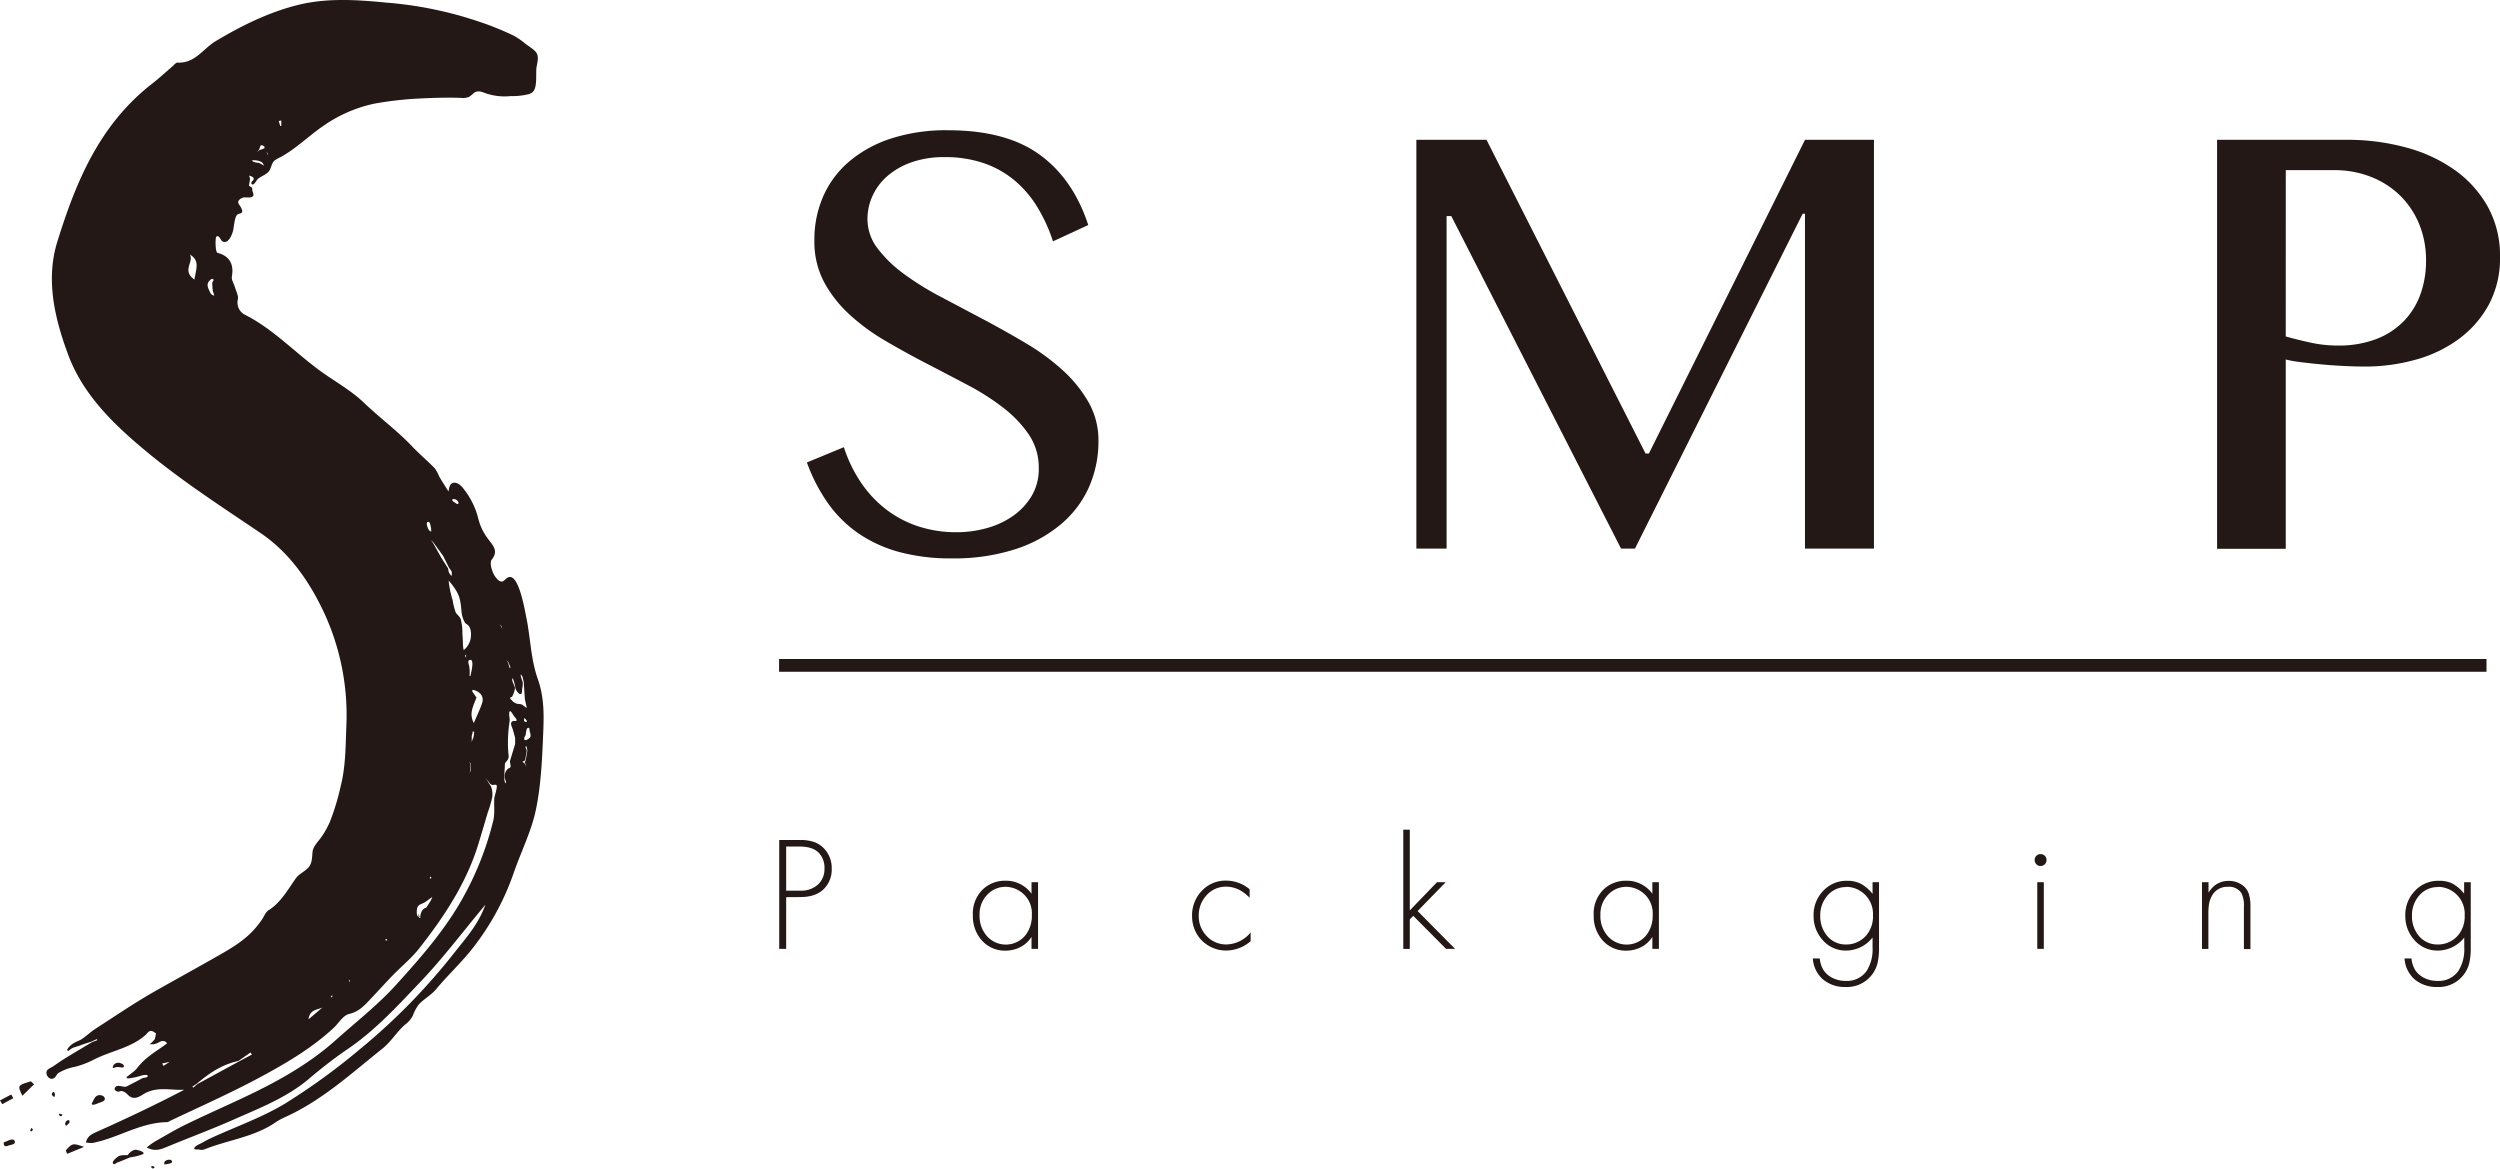 <svg xmlns="http://www.w3.org/2000/svg" viewBox="0 0 718.67 335.92"><defs><style>.cls-1{fill:#231815;}</style></defs><title>logo</title><g id="图层_2" data-name="图层 2"><g id="圖層_1" data-name="圖層 1"><path class="cls-1" d="M275,153a32.17,32.17,0,0,0,8.65-1.18,24.17,24.17,0,0,0,7.6-3.54,18.78,18.78,0,0,0,5.36-5.78,15.2,15.2,0,0,0,2-7.89,16.88,16.88,0,0,0-2.78-9.58,33.62,33.62,0,0,0-7.3-7.72,68.87,68.87,0,0,0-10.34-6.62q-5.82-3.08-11.85-6.2t-11.86-6.54a59.34,59.34,0,0,1-10.33-7.59,35.62,35.62,0,0,1-7.3-9.36A24.85,24.85,0,0,1,234.11,69a30.93,30.93,0,0,1,2.53-12.53,27.82,27.82,0,0,1,7.42-10,35.61,35.61,0,0,1,12-6.62,51.28,51.28,0,0,1,16.41-2.41q16.71,0,26.37,7t14,20.25L302.7,69.38a46.59,46.59,0,0,0-4.51-9.87,31.09,31.09,0,0,0-6.58-7.68,27.86,27.86,0,0,0-8.82-4.93,34,34,0,0,0-11.22-1.73,27.81,27.81,0,0,0-9.75,1.56,21.27,21.27,0,0,0-6.92,4.05,16.58,16.58,0,0,0-4.13,5.65,15.87,15.87,0,0,0-1.4,6.46,13.85,13.85,0,0,0,2.87,8.48,36.39,36.39,0,0,0,7.51,7.3,81.4,81.4,0,0,0,10.63,6.62l12.19,6.45q6.2,3.29,12.19,6.84a64.74,64.74,0,0,1,10.63,7.76,37.92,37.92,0,0,1,7.51,9.24,22.14,22.14,0,0,1,2.87,11.18,32.56,32.56,0,0,1-2.66,13.12,29.71,29.71,0,0,1-8,10.72,38.9,38.9,0,0,1-13.2,7.26,57.51,57.51,0,0,1-18.35,2.66,56.37,56.37,0,0,1-15.1-1.85,38.61,38.61,0,0,1-11.77-5.4,35.14,35.14,0,0,1-8.73-8.69,49.39,49.39,0,0,1-6-11.64l10.63-4.39a39.72,39.72,0,0,0,5,10.29,33,33,0,0,0,7.3,7.72,31,31,0,0,0,9.28,4.81A35.1,35.1,0,0,0,275,153Z"/><path class="cls-1" d="M407.16,40.19h20.16l45.73,90.19H474l44.88-90.19H538.7V157.71H518.87V61.45h-.67L470,157.71h-4L417.2,62.12h-1.35v95.59h-8.69Z"/><path class="cls-1" d="M637.34,40.19h37.21a64.25,64.25,0,0,1,17.25,2.24,43.47,43.47,0,0,1,14,6.54,32.12,32.12,0,0,1,9.41,10.55,28.92,28.92,0,0,1,3.46,14.26,28.13,28.13,0,0,1-3.33,14,30.23,30.23,0,0,1-8.78,9.87,38,38,0,0,1-12.4,5.82,53.45,53.45,0,0,1-14.13,1.9q-3,0-6.41-.17t-6.5-.47q-3.12-.29-5.78-.63a34.24,34.24,0,0,1-4.26-.76v54.42H637.34Zm19.74,56.53q3.29.93,7.13,1.77a36.17,36.17,0,0,0,7.8.84,30.1,30.1,0,0,0,11.18-1.9,22,22,0,0,0,7.93-5.23,21.59,21.59,0,0,0,4.73-7.76,28.35,28.35,0,0,0,1.56-9.49,27.2,27.2,0,0,0-2.07-10.76A24.49,24.49,0,0,0,689.73,56a25.05,25.05,0,0,0-8.35-5.23,28.35,28.35,0,0,0-10.29-1.86h-14Z"/><path class="cls-1" d="M226,257.91v14.86h-2v-31.3h6a12.15,12.15,0,0,1,4,.57,7.25,7.25,0,0,1,2.84,1.83,8.09,8.09,0,0,1,2.25,5.83,7.87,7.87,0,0,1-2.41,6q-2.32,2.18-6.65,2.18Zm0-1.88h4.11a7,7,0,0,0,5.14-1.86,6,6,0,0,0,1.76-4.47,6.23,6.23,0,0,0-1.7-4.61q-1.76-1.74-5.53-1.74H226Z"/><path class="cls-1" d="M296.53,253.6h1.88v19.17h-1.88v-3.44a8.51,8.51,0,0,1-2.25,2.36,9.19,9.19,0,0,1-5.23,1.59,8.81,8.81,0,0,1-7.13-3.33,10.42,10.42,0,0,1-2.25-6.86,9.59,9.59,0,0,1,3.26-7.78,9.22,9.22,0,0,1,6.08-2.13,9,9,0,0,1,7.52,3.74Zm-7.43,1.33a7.21,7.21,0,0,0-5.5,2.5,7.91,7.91,0,0,0-2,5.55,8.69,8.69,0,0,0,2.27,6.29,7.26,7.26,0,0,0,11.05-.6,9,9,0,0,0,1.7-5.66,7.55,7.55,0,0,0-2.38-6A7.73,7.73,0,0,0,289.1,254.93Z"/><path class="cls-1" d="M359.23,255.64v2.45a12,12,0,0,0-2.8-2.2,8.44,8.44,0,0,0-3.9-1,7.37,7.37,0,0,0-5.87,2.68,8.42,8.42,0,0,0-2.06,5.67,8.14,8.14,0,0,0,2.25,5.8,7.54,7.54,0,0,0,5.67,2.46,9.24,9.24,0,0,0,7-3.46v2.52a10.81,10.81,0,0,1-7,2.69,9.72,9.72,0,0,1-5.48-1.63,9.49,9.49,0,0,1-3.58-4.31,10.29,10.29,0,0,1-.78-4,10.16,10.16,0,0,1,2.91-7.34,9.31,9.31,0,0,1,7-2.82A10.53,10.53,0,0,1,359.23,255.64Z"/><path class="cls-1" d="M405.27,238.51v23.21l7.82-8.12h2.5l-8.07,8.3,10.76,10.87h-2.59l-9.42-9.49-1,1v8.51H403.4V238.51Z"/><path class="cls-1" d="M475,253.6h1.88v19.17H475v-3.44a8.51,8.51,0,0,1-2.25,2.36,9.19,9.19,0,0,1-5.23,1.59,8.81,8.81,0,0,1-7.13-3.33,10.42,10.42,0,0,1-2.25-6.86,9.59,9.59,0,0,1,3.26-7.78,9.22,9.22,0,0,1,6.08-2.13,9,9,0,0,1,7.52,3.74Zm-7.43,1.33a7.21,7.21,0,0,0-5.5,2.5,7.91,7.91,0,0,0-2,5.55,8.69,8.69,0,0,0,2.27,6.29,7.26,7.26,0,0,0,11.05-.6,9,9,0,0,0,1.7-5.66,7.55,7.55,0,0,0-2.38-6A7.73,7.73,0,0,0,467.58,254.93Z"/><path class="cls-1" d="M540.16,253.6v18.78a18.89,18.89,0,0,1-.46,4.63,9.06,9.06,0,0,1-9.17,6.72,9.77,9.77,0,0,1-6.51-2.2,8.74,8.74,0,0,1-2.89-6h2a7.72,7.72,0,0,0,1.12,3.42,6.66,6.66,0,0,0,2.66,2.23,8.43,8.43,0,0,0,3.69.8,6.89,6.89,0,0,0,6-2.87,11.58,11.58,0,0,0,1.7-6.72v-2.89a9.7,9.7,0,0,1-7.59,3.76,8.76,8.76,0,0,1-6.93-3.23,10.14,10.14,0,0,1-2.43-6.81,9.92,9.92,0,0,1,2.87-7.24,9.13,9.13,0,0,1,6.79-2.78,8.44,8.44,0,0,1,3.93.86,11.19,11.19,0,0,1,3.36,2.9V253.6ZM530.77,255A7,7,0,0,0,524.9,258a8.43,8.43,0,0,0-1.63,5.16,8.68,8.68,0,0,0,1.88,5.76,6.87,6.87,0,0,0,5.48,2.59,7.55,7.55,0,0,0,6-2.78,8.4,8.4,0,0,0,1.79-5.62,7.77,7.77,0,0,0-7.61-8.17Z"/><path class="cls-1" d="M586.59,245.53a1.68,1.68,0,0,1,1.23.49,1.64,1.64,0,0,1,.49,1.2,1.67,1.67,0,0,1-.49,1.22,1.62,1.62,0,0,1-1.2.51,1.65,1.65,0,0,1-1.23-.51,1.7,1.7,0,0,1-.49-1.24,1.61,1.61,0,0,1,.49-1.18A1.65,1.65,0,0,1,586.59,245.53Zm.94,8.07v19.17h-1.88V253.6Z"/><path class="cls-1" d="M633,253.6h1.88v3a8.22,8.22,0,0,1,1.72-2,6.37,6.37,0,0,1,4.1-1.37,6.56,6.56,0,0,1,4,1.28,4.93,4.93,0,0,1,1.72,2.32,11.89,11.89,0,0,1,.51,3.9v12.09h-1.88V260.69a8.12,8.12,0,0,0-.69-3.9,4.17,4.17,0,0,0-3.92-1.86,4.93,4.93,0,0,0-4.59,2.61,7,7,0,0,0-.79,2.14,17.13,17.13,0,0,0-.22,3.11v10H633Z"/><path class="cls-1" d="M710.26,253.6v18.78a18.89,18.89,0,0,1-.46,4.63,9.06,9.06,0,0,1-9.17,6.72,9.77,9.77,0,0,1-6.51-2.2,8.74,8.74,0,0,1-2.89-6h2a7.72,7.72,0,0,0,1.12,3.42,6.66,6.66,0,0,0,2.66,2.23,8.43,8.43,0,0,0,3.69.8,6.89,6.89,0,0,0,6-2.87,11.58,11.58,0,0,0,1.7-6.72v-2.89a9.7,9.7,0,0,1-7.59,3.76,8.76,8.76,0,0,1-6.93-3.23,10.14,10.14,0,0,1-2.43-6.81,9.92,9.92,0,0,1,2.87-7.24,9.13,9.13,0,0,1,6.79-2.78A8.44,8.44,0,0,1,705,254a11.19,11.19,0,0,1,3.36,2.9V253.6ZM700.88,255A7,7,0,0,0,695,258a8.43,8.43,0,0,0-1.63,5.16,8.68,8.68,0,0,0,1.88,5.76,6.87,6.87,0,0,0,5.48,2.59,7.55,7.55,0,0,0,6-2.78,8.4,8.4,0,0,0,1.79-5.62,7.77,7.77,0,0,0-7.61-8.17Z"/><rect class="cls-1" x="223.96" y="189.44" width="490.83" height="3.67"/><path class="cls-1" d="M26.34,299.41l1.48-.7L28,299l-1.52.57c-2.58,1.55-5.17,3.07-7.73,4.65-1.21.74-2.36,1.57-3.54,2.36-.74.5-1.89.75-1.87,1.85,0,.88.88,1.92,1.82,1.65s1-1.2,1.66-1.63a14.06,14.06,0,0,1,4.64-1.76,24.86,24.86,0,0,0,5.51-2.08c4.9-2.52,10.75-3.36,14.95-7.16.28-.25.53-.64.83-.86.8-.58,1.43.06,2.1.47a15.68,15.68,0,0,1-.37,1.68A7.54,7.54,0,0,1,43,300.2a9.22,9.22,0,0,1,1,0,3.69,3.69,0,0,0,1.1-.29c.4-.18.78-.4,1.19-.57a1.5,1.5,0,0,1,1.74.55c.06.07-2.53,1.85-2.77,2-1,.68-1.95,1.37-2.87,2.12a18.4,18.4,0,0,0-2.73,2.71,6.94,6.94,0,0,1-1.22,1.32l-1.87,1.44a.39.39,0,0,0-.17.21.26.26,0,0,0,.16.27.71.71,0,0,0,.33.05,19.14,19.14,0,0,0,3.7-.8A5.5,5.5,0,0,1,42,309c.61,0,.61.56.05.73-.34.1-.68.05-1,.19-.52.21-1,.52-1.51.78l-3.13,1.61c-.81.42-2.5-.68-3.24.2-.56.66.06,1.16.71,1.3.33.07.79-.26,1.23-.17a3.72,3.72,0,0,1,1.58,1c1.43,1.56,2.82,1,4.49-.06,3.83-2.4,7.81-1.1,11.79-1.31-8.3,4.35-16.69,8.31-25.16,12.1-1.52.68-2.7,1.26-3.11,3.05a8.24,8.24,0,0,0,1.8.16c7.37-1.38,13.78-5.91,21.56-6,.29,0,.59-.25.88-.39,8.43-4,17-7.81,25.24-12.2,7.71-4.13,15.32-8.54,21.73-14.5,1.48-1.38,2.72-3.61,4.44-4,3.06-.72,4.64-2.71,6.48-4.64,2.05-2.17,4.05-4.39,6.13-6.53,2.49-2.56,5.33-4.87,7.51-7.64,7.25-9.21,13.65-18.91,17.07-30.12.91-3,1.8-6,2.68-9a32.81,32.81,0,0,0,1.28-4.39,6.3,6.3,0,0,0-.35-3.09l-1.1-1.75-.58-.58a7.17,7.17,0,0,1,.9.84c.33.45.54.9,1.13,1.05.33.08.89-.17,1.16,0,.55.26-.53,3.21-.57,3.89-.13,2.2.22,4.36-.33,6.54a88.69,88.69,0,0,1-10.49,25.09c-4.89,7.92-11,14.87-17.22,21.74-5.24,5.84-11.59,10.78-17.5,16.07C88.42,306.25,78.86,311.41,69,316c-5.25,2.46-10.56,4.81-15.77,7.35-3,1.48-5.91,3.22-8.84,4.89a25.43,25.43,0,0,0-2.22,1.61c2.53,1.39,4.43.4,6.38-.4,6.12-2.52,12.34-4.83,18.39-7.51,7.49-3.31,15.19-6.28,21.56-11.55a135.77,135.77,0,0,1,11-8.52c8.18-5.46,14.68-12.6,21.29-19.54s12.22-14.44,18.75-22.26c-2,5.63-5.61,9.59-8.84,13.69a178.31,178.31,0,0,1-27.2,27.82,185.57,185.57,0,0,1-21.63,15.71c-6.65,4-14.19,6.63-21.31,9.92-.86.4-1.69.86-2.51,1.33-.58.33-1.91.78-2.17,1.44s.87.41,1.28.47a3,3,0,0,0,1.52,0c6.56-2.67,13.87-3.49,19.92-7.4a21.47,21.47,0,0,1,2.9-1.71c10.91-4.81,19.43-12.74,28.49-19.94,2.48-2,4.08-4.79,6.45-6.85a7.56,7.56,0,0,0,2.27-2.65,12.2,12.2,0,0,1,1.64-3.1c1.5-1.64,3.55-2.69,5-4.41,3.56-4.3,7.79-8.13,11.12-12.58a74.28,74.28,0,0,0,11.09-20.55c2.11-6.19,5.18-12.18,6.5-18.51,1.5-7.22,1.79-14.71,2.1-22.1.22-5.2.28-10.33-1.6-15.59-2-5.64-2.06-11.9-3.31-17.82-.42-2-2.12-12.23-5-11.32-1.33.42-1.41,2-3,.85a6.22,6.22,0,0,1-1.77-2.81,5.91,5.91,0,0,1-.4-2c0-.92.23-.95.63-1.57,1.55-2.42-.31-3.87-1.74-5.93a15.35,15.35,0,0,1-2.47-5.37,22.62,22.62,0,0,0-4.35-8.72c-.62-.79-1.76-1.88-2.94-1.55-1,.29-1.13,1.6-1.28,2.47-1.25-2-2-3.14-2.67-4.31a11.46,11.46,0,0,0-1.26-2.34c-2.09-2.14-4.39-4.08-6.45-6.24-4.32-4.56-9.44-8.33-14-12.69-3.91-3.75-8.94-6.39-13.26-9.65-7-5.24-13.14-11.71-21-15.64a3.93,3.93,0,0,1-1.91-4.38c.22-1-.48-2.24-.8-3.36s-1.1-2.22-.92-3.21c.64-3.64-.78-5.91-4.1-6.77-.61-.16-.61-2.93-.58-3.4s0-1.23.4-1.39c.71-.25,1.06,1.28,1.72,1.56,1.68.7,2.8-2.36,3-3.64.17-1,.35-3.05.92-3.9.39-.58,1.15-.42,1.5-.84s-.2-1.37-.42-1.75-.7-.84-.61-1.37.83-1,1.33-1.15c.8-.28,2.59.34,3-.61.15-.32-.15-1-.25-1.32s0-.63-.12-.87-.91-.58-.89-.68l.33-1.88-.28-1c.47.2,1.43.37,1.31,1.07-.06.39-.58.53-.64.93-.11.69.4.68.79.37a5.8,5.8,0,0,0,.79-1.09c.68-.9,2.43-1.37,3.28-2.31S78,47,78.84,46.23a7.53,7.53,0,0,1,1.69-1C85,42.84,88.81,39,93,36.15A40.07,40.07,0,0,1,107.6,29.8a99.1,99.1,0,0,1,12.77-1.47c4.1-.21,8.21-.33,12.29-.19a4.34,4.34,0,0,0,2.25-.33,12,12,0,0,0,1.34-1.1c1-.73,2.06-.41,3.07,0a16.85,16.85,0,0,0,7.51.91,19.11,19.11,0,0,0,5.17-.56,3.05,3.05,0,0,0,1.16-.63c1.42-1.37.79-5.31,1.08-7.13.2-1.24.71-2.88,0-4.06-.6-1-2.29-1.94-3.19-2.66a20.84,20.84,0,0,0-3.47-2.37,84.27,84.27,0,0,0-10.33-4.14A109.82,109.82,0,0,0,111.16.76C102.65-.07,94-.67,85.55,1.45s-16.23,6-23.6,10.41C58.38,14,56.08,18.26,51,18c-.47,0-1,.72-1.5,1.14-1.92,1.64-3.77,3.36-5.77,4.92C28.56,35.84,21.78,52.39,16.48,69.48c-3.38,10.9-.8,21.9,3.08,32.4,4.41,11.93,13.66,20.64,23.3,28.55,10.07,8.27,21.16,15.43,32,22.77,8,5.42,13.35,13,17.37,21a70.07,70.07,0,0,1,7.34,34.39c-.23,5.79-.19,11.74-1.61,17.31a69.26,69.26,0,0,1-3.06,10.18,23.59,23.59,0,0,1-2.78,4.9c-.89,1.19-2.13,2.42-2.28,3.93s-.08,3.24-1.16,4.45S86,251.16,85,252.54c-2.19,3.15-4.43,7.06-7.76,9.1-.91.56-1.31,1.78-1.91,2.66a26.88,26.88,0,0,1-2.46,3.11c-2.77,3-6.19,5.06-9.71,7.08-6.09,3.48-12.27,6.87-18.38,10.33s-11.69,7.28-17.46,11c-1.38.9-2.56,2.1-4,3-.61.38-1.31.55-1.91.94a5.32,5.32,0,0,0-2,1.78c-.08.17-.11.42.05.52s.39-.06.54-.21c.84-.81,2-.91,3.06-1.33S25.26,299.77,26.34,299.41ZM76.66,43.59a4.68,4.68,0,0,1,.29.62c0,.1,0,.24-.06.36ZM87.79,35.3Zm-6.93-.65v1.58c-.11,0-.29,0-.31-.08-.16-.45-.29-.92-.42-1.38Zm-6.49,8.47c.5-.41.17-2.16,1.68-.95a1.59,1.59,0,0,1-.09.51l-1.47.52-.61.55Zm-1.85,3a1.09,1.09,0,0,1,.43-.06c1,0,2.81.31,2.85,1.56a5.73,5.73,0,0,0-1.48-.81,4.59,4.59,0,0,1-1.62-.39C72.47,46.26,72.43,46.17,72.52,46.12ZM55.89,80.36c-3.73-2.59-.05-5.08-1.32-7.2C57.54,74.94,56.35,77.29,55.89,80.36Zm4.73,4.1c-.38-.81-1.1-1.93-.91-2.87a2.36,2.36,0,0,1,.6-1c.26-.31,1-.71,1.07-.07,0,.17-.27.44-.32.61a3.4,3.4,0,0,0,0,1.12A7.42,7.42,0,0,0,61.27,84a3,3,0,0,1,.31,1A2.31,2.31,0,0,1,60.61,84.46ZM47,306.41l-.39-.69,2.15-.47Zm21.68-1.27L56.7,311.66l-1.14,1-.26-.31,1.3-.83c3.49-3,7.25-5.53,11.93-6.53L72,302.56l.43.59Zm20-12.11c.36-2.91,2.68-2.74,4-3.4Zm6.52-6.28v-.53c.11,0,.29,0,.32,0s0,.22,0,.33Zm5.17-4.88c0-.07.12-.16.19-.24,0,.24,0,.48,0,.72A2.42,2.42,0,0,1,100.29,281.87Zm10.61-11.5c-.11,0-.18-.18-.27-.28l.52-.13.08.36C111.11,270.33,111,270.4,110.89,270.36Zm19.6-126.89a1.38,1.38,0,0,1,1.16.85c.11.2.07.53-.15.57s-.7-.35-.87-.45-.65-.35-.7-.66S130.17,143.45,130.49,143.48ZM123.1,150a.66.66,0,0,1,.42.28,6.7,6.7,0,0,1,.44,2.53,1.47,1.47,0,0,1-.95-1,3.6,3.6,0,0,1-.33-1.27C122.72,150.21,122.89,150,123.1,150ZM123.64,252c.11.07.27.11.31.21s0,.23-.06.35a1.59,1.59,0,0,1-.32-.06A3.13,3.13,0,0,1,123.64,252Zm-3,11.51c-1.09.34-.85-1.94-.72-2.43.25-.94.94-1.11,1.78-1.48s1.68-1.22,2.57-1.71a7,7,0,0,1-.63,1.32c-.34.58-.74,1.13-1.08,1.68a2.22,2.22,0,0,0-1.33,1.07c-.07.11-.77,1.87-.19,1.75l-.57.12-.3-1.27m6.71-102.19-2.51-4.5-.58-.58.67.47,2.9,4,1.76,3.52a4.74,4.74,0,0,1,.73,1.09c.06.16,0,1.19,0,1.21a2.78,2.78,0,0,1-.85-1.17c-.13-.36-.07-.83-.28-1.16Zm5.7,18a4.94,4.94,0,0,0-.22-.57c-.33-.72-1.07-1.14-1.4-1.87a18.34,18.34,0,0,1-.83-3.37,30.1,30.1,0,0,1-1.17-5.68,19.8,19.8,0,0,1,2.27,3.07c1.2,2,1.26,4.12,1.5,6.38a8.09,8.09,0,0,0,.76,2.35c.28.63.55.6,1,1,1,.82,1,2.73.81,3.87a5.6,5.6,0,0,1-2,3.34,8.84,8.84,0,0,1-.23-2c0-.89-.09-1.78-.14-2.67A15.53,15.53,0,0,0,132.53,178.35Zm1.17,10.08c0-.09.15-.2.23-.3v1A3.9,3.9,0,0,1,133.7,188.42Zm1.56,33-.29.8.15-.89.11-1.76-.49-.64.6.56ZM135,194a10.31,10.31,0,0,0-.11-2.44c-.07-.5-.64-1.72.2-1.86,1.4-.24.3,3.71.21,4.38,0,.13-.09.3-.21.26S135,194.18,135,194Zm1.08,18.06a6,6,0,0,0-.47,1.28c0-.56,0-1.1,0-1.65s.4-.94.18-1.36l.53,0a10.81,10.81,0,0,1-.18,1.38A2.38,2.38,0,0,1,136.08,212.07Zm2.5-9.91c-.61,1.84-1.49,3.59-2.38,5.7-1.51-2.9,0-5.08.77-7.34-.44-.63-.88-1.25-1.29-1.89,0,0,.21-.24.28-.32C138.14,198.82,139.2,200.29,138.58,202.16Zm8.69-6.53a.72.72,0,0,1,.15-.66,12.89,12.89,0,0,1,.74,2.88c.12.46,1,2,1.64,1.63.35-.2.25-1.09.3-1.43a5.87,5.87,0,0,0,.16-1.83c-.12-.8-.65-1.52-.56-2.32,0-.13.45.55.48.63a13.13,13.13,0,0,1,.38,1.61l.27,4.06a6.41,6.41,0,0,0,.25,1.67c.05.16.34,1.61.38,1.63-.57-.23-1-.75-1.53-1a8.25,8.25,0,0,0-1.21-.16,2.91,2.91,0,0,1-1.58-1c-.19-.2-.56-.42-.44-.74s.39-.18.52-.32a7.59,7.59,0,0,0,.81-2.35c.1-.29-.43-1.29-.54-1.59A5.08,5.08,0,0,1,147.27,195.63Zm4.19,11.71c-.09.29-.33.24-.53.15-.49-.23-.2-1.08-.18-1.06S151.42,207,151.47,207.34Zm-5.32-17,.63,1.58-.27.1-.47-1.59-.49-.64Zm-2.07-10.24-.49-.64.6.56.21.87Zm.66,4.47Zm3.35,27.53q0,.91,0,1.81l-1.44,4.73c-.16.51.18,1.12.13,1.65s-.26.43-.62.63a2.84,2.84,0,0,0-1.09,2.49c0,.75.57,1,.33,1.81-.4-.37-.39-1.23-.47-1.73l.19-2.91c.05-.83-.09-1.15.52-1.73a2.08,2.08,0,0,0,.54-1.94c-.09-1.08-.15-2.15-.15-3.23a41.35,41.35,0,0,1,.47-6.31c.13-.85-.27-1.91-.05-2.7a.29.29,0,0,1,.23-.22c.29,0,1,1.35,1.22,1.59s.75.84.59,1.1-.82.06-1.08.18c-1,.44-.15,1.77.05,2.49Zm3,7.39.23.88-.36-.77-.77-.62.77-.37.48-2.8-.42-1.16.37-.08.22,1.24-.5,2.91A.57.57,0,0,0,151,219.51Zm-.36-7a.84.84,0,0,1,0-.31c0-.33.34-.67.42-1a6.11,6.11,0,0,1,.29-1.56c.1-.21.28-.43.51-.38s.3.34.29.57c0,.66.52,1.5.18,2.14C152.09,212.4,150.9,213.15,150.68,212.51Z"/><path class="cls-1" d="M18.9,330.69l.41,1,4.86-2C20.87,328.57,20.87,328.57,18.9,330.69Z"/><path class="cls-1" d="M6.43,315,9.8,311.7l-.92-.85C5,312,5,312,6.43,315Z"/><path class="cls-1" d="M29.6,315.06a2.06,2.06,0,0,0-1.22-.23,1.59,1.59,0,0,0-1,.6,7,7,0,0,0-.78,1.4c-.11.21-.32.37-.18.61.25.42,1.55-.2,1.85-.32.56-.22,1.9-.49,1.87-1.24A1,1,0,0,0,29.6,315.06Z"/><path class="cls-1" d="M36.77,332c-.11.14-1,.06-1.18.07a4.65,4.65,0,0,0-1.32.22c-.49.18-2.59,1.86-1.58,2.34.28.13.61-.22.84-.34.45-.24,1-.39,1.44-.58l2.44-1a15.57,15.57,0,0,0,3.62-.9c1.08-.58-1.66-1.38-2.23-1.29A3.47,3.47,0,0,0,36.77,332Z"/><path class="cls-1" d="M32.41,306.75a.29.29,0,0,0,.13.24c.15.11.4-.11.54-.15a3.22,3.22,0,0,1,1-.09c.38,0,1.93.48,1.47-.52-.16-.35-.84-.61-1.18-.69a1.84,1.84,0,0,0-1.36.28A1.55,1.55,0,0,0,32.41,306.75Z"/><path class="cls-1" d="M1.09,328.47a.69.69,0,0,0,0,.35c.11,1.07.92.62,1.62.4a5.06,5.06,0,0,0,1.3-.4.69.69,0,0,0,0-1.09c-.62-.45-1.84.27-2.43.48C1.31,328.28,1.16,328.33,1.09,328.47Z"/><path class="cls-1" d="M3.21,314.63,0,316.34l.64,1.07,3.2-1.72Z"/><path class="cls-1" d="M47.28,334.09c-.09.27-.15.69.08.65.47-.09,2.94-.27,1.83-1.24a.6.6,0,0,0-.44-.12,1.89,1.89,0,0,0-1.37.49A.74.74,0,0,0,47.28,334.09Z"/><path class="cls-1" d="M20,322.48c0-.92-1-.33-1.15.13s-.22.78.21,1C19.32,323.34,20,322.94,20,322.48Z"/><path class="cls-1" d="M14.91,314.44c-.05.33.22.62.51.82.64.45.4-2.1-.37-1.12A.65.65,0,0,0,14.91,314.44Z"/><path class="cls-1" d="M16.9,320.47c.19.15.37.41.58.42s.34-.27.52-.44a4.75,4.75,0,0,0-.79-.29C17.12,320.15,17,320.36,16.9,320.47Z"/><path class="cls-1" d="M43.4,335.49c.19.15.37.41.58.42s.34-.27.52-.44a4.74,4.74,0,0,0-.79-.29C43.63,335.18,43.51,335.38,43.4,335.49Z"/><path class="cls-1" d="M9,324.24a4.33,4.33,0,0,0-.3.76c0,.07.2.19.31.29.16-.18.42-.36.44-.55S9.18,324.42,9,324.24Z"/></g></g></svg>